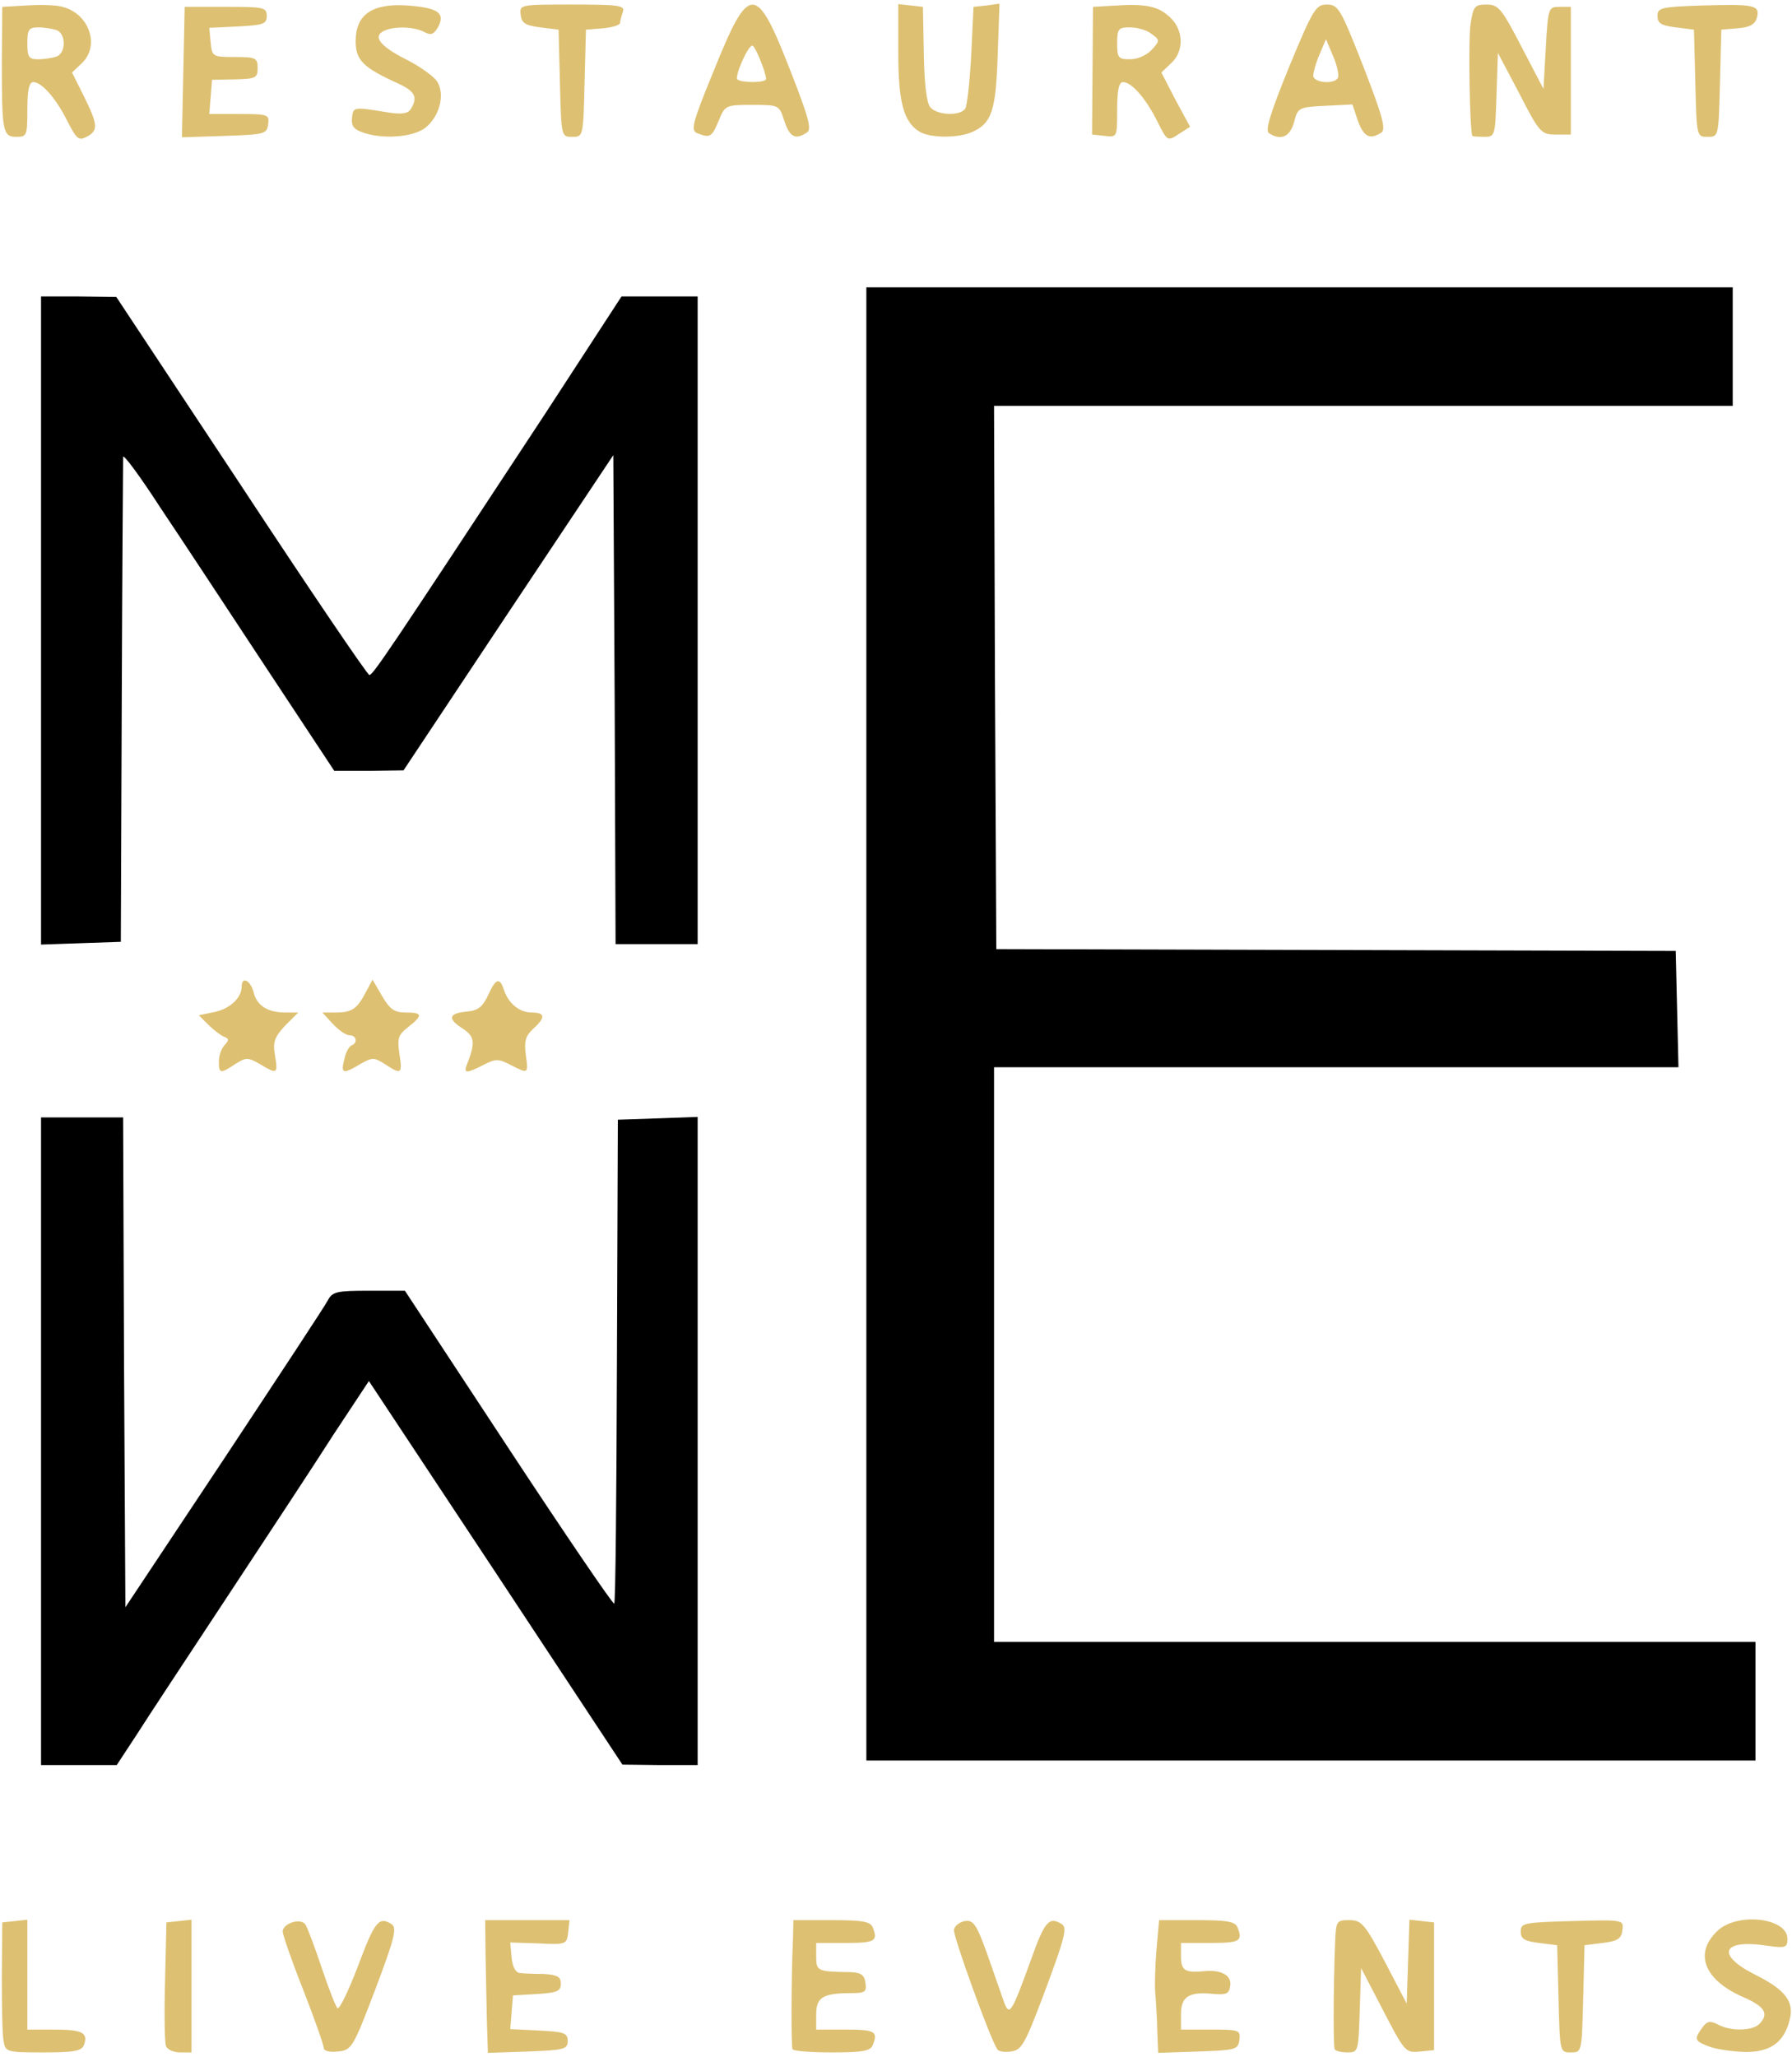 <svg xmlns="http://www.w3.org/2000/svg" viewBox="0 0 393 451"><g stroke="none" stroke-width="1" fill="none" fill-rule="evenodd"><g transform="translate(.4 .8)" fill-rule="nonzero"><path d="M8.6 315.2v-71h18l.2 53.7.3 53.7 21.6-32.5c11.9-18 22.2-33.6 22.8-34.8 1-1.9 2-2.1 9-2.1h7.9l22.7 34.5c12.5 19 23 34.4 23.2 34.1.3-.2.5-24.2.6-53.3l.2-52.8 8.8-.3 8.7-.3v142.1h-8.2l-8.3-.1-27.8-42.1-27.8-42-7.8 11.8c-4.2 6.6-14.7 22.5-23.2 35.4-8.5 12.9-17.5 26.5-19.9 30.3l-4.4 6.7H8.6v-71zm181-91.5V62.2h190v26h-162l.2 59.5.3 59.6 74.5.2 74.5.2.3 12.8.3 12.7H217.6v126h167v26h-195V223.7zm-181-88.5v-71h8.3l8.2.1 27.4 41.4c15 22.8 27.7 41.5 28.1 41.5.8 0 4.1-4.9 38.5-57.2l16.8-25.8h16.7v142h-18l-.2-53.6-.3-53.6-23 34.5-23 34.6-7.6.1h-7.6l-15-22.7c-8.3-12.6-18.7-28.4-23.2-35.1-4.4-6.8-8.1-11.8-8.1-11 0 .7-.2 24.9-.3 53.8l-.2 52.5-8.7.3-8.8.3v-71.1z" fill="#000"/><g fill="#DDC071"><path d="M.4 446.8c-.3-1.4-.4-7.8-.4-14.3l.1-11.8 2.8-.3 2.7-.3v24.1h5.9c6.2 0 7.5.7 6.5 3.4-.5 1.3-2.2 1.6-8.9 1.6-8 0-8.3-.1-8.7-2.4zm35.6 1c-.3-.8-.4-7.2-.2-14.3l.3-12.8 2.8-.3 2.7-.3v29.1h-2.5c-1.4 0-2.8-.6-3.1-1.4zm34.6.4c0-.6-2-6.3-4.5-12.7-2.5-6.3-4.5-12.1-4.5-12.8 0-1.8 4-3.1 5-1.5.4.6 2 4.8 3.5 9.3 1.5 4.5 3.1 8.6 3.5 9 .4.4 2.4-3.7 4.5-9.2 3.7-9.9 4.6-11 7.4-9.2 1.2.8.6 3.2-3.6 14.3-4.9 12.9-5.2 13.3-8.2 13.6-1.8.2-3.1-.1-3.1-.8zm35.8-5.2c-.1-3.5-.2-10-.3-14.5l-.1-8.3h18.5l-.3 2.7c-.3 2.6-.4 2.7-6.5 2.4l-6.2-.2.3 3.3c.2 2.1.9 3.3 1.8 3.4.8.1 3.2.2 5.3.2 2.9.2 3.7.6 3.7 2.1 0 1.7-.8 2-5.2 2.3l-5.3.3-.3 3.7-.3 3.7 6.3.3c5.5.3 6.3.5 6.3 2.3 0 1.8-.8 2-8.7 2.3l-8.8.3-.2-6.3zm67 5.5c-.3-.8-.3-15 .1-24l.1-4.3h8.4c6.7 0 8.5.3 9 1.6 1.2 3 .5 3.4-5.9 3.4h-6.5v3c0 3.2.3 3.3 7.5 3.4 2.3.1 3.1.6 3.3 2.4.3 1.9-.1 2.2-3 2.2-6.3 0-7.8.9-7.8 4.6v3.4h6.5c6.4 0 7.1.4 5.9 3.4-.5 1.3-2.3 1.6-8.9 1.6-4.6 0-8.5-.3-8.7-.7zm44.9 0c-1.8-2.9-9.7-24.9-9.5-26.2.2-.9 1.3-1.7 2.4-1.9 1.9-.3 2.6.8 5 7.5 1.5 4.3 3.1 8.9 3.6 10.3 1.2 3.1 1.6 2.5 5.9-9.3 3-8.5 4-9.6 6.8-7.8 1.2.8.5 3.3-3.6 14.3-4.5 12-5.2 13.3-7.6 13.6-1.4.2-2.7 0-3-.5zm35.1-4c0-2.6-.3-6.1-.4-7.8-.2-1.6-.1-6 .2-9.7l.6-6.8h8.3c6.6 0 8.4.3 8.9 1.6 1.2 3 .5 3.4-5.9 3.4h-6.5v3c0 3 .9 3.6 5 3.2 3.8-.4 6.1.9 5.8 3.1-.2 1.8-.8 2.1-3.5 1.9-5.5-.6-7.3.5-7.3 4.4v3.4h6.6c6.2 0 6.5.1 6.2 2.3-.3 2.1-.8 2.2-9 2.5l-8.8.3-.2-4.8zm38.9 4c-.3-.8-.3-12.9.1-23.5.2-4.6.3-4.8 3.1-4.8 2.7 0 3.4.8 7.8 9.1l4.8 9.2.3-9.2.3-9.2 2.7.3 2.7.3v28l-3 .3c-3.4.3-3.3.4-9.1-10.8l-3.9-7.5-.3 9.3c-.3 9-.3 9.2-2.7 9.2-1.3 0-2.6-.3-2.8-.7zm49.1-11l-.3-11.8-4-.5c-3.2-.4-4-.9-4-2.5 0-1.9.8-2 11.3-2.3 11.3-.3 11.3-.3 11 2-.2 1.9-1.1 2.4-4.3 2.8l-4 .5-.3 11.8c-.3 11.7-.3 11.7-2.7 11.7-2.4 0-2.4 0-2.7-11.7zm33 10.4c-3.2-1.2-3.3-1.6-1.5-4.1 1.1-1.5 1.7-1.6 3.5-.7 2.7 1.5 7.5 1.4 9-.1 2.2-2.2 1.3-3.8-3.2-5.8-8.7-3.7-11.2-9.5-6.1-14.5 4.2-4.3 15.5-3.1 15.5 1.6 0 1.9-.4 2.1-4.5 1.5-9.9-1.5-11.3 2-2.5 6.4 6.6 3.3 8.5 5.9 7.5 9.8-1.2 5-4.3 7.2-9.9 7.1-2.8-.1-6.3-.6-7.8-1.2zm-326.8-216c0-1.3.6-2.9 1.3-3.6 1-1.1.9-1.4-.2-1.8-.7-.3-2.3-1.5-3.4-2.6l-2.1-2.1 3.4-.7c3.4-.7 6-3.1 6-5.6 0-2.3 1.9-1.4 2.6 1.2.7 3 3.1 4.5 7 4.5H65l-2.9 2.9c-2.3 2.5-2.7 3.6-2.2 6.5.7 4.1.5 4.2-3.3 1.9-2.7-1.5-3-1.5-5.4 0-3.3 2.2-3.6 2.1-3.6-.6zm27.5-.4c.3-1.6 1.1-2.9 1.6-3.1 1.4-.5 1.1-2.2-.4-2.2-.8 0-2.4-1.1-3.7-2.5l-2.3-2.5h2.9c3.6 0 4.7-.8 6.6-4.4l1.5-2.8 2.1 3.6c1.7 2.9 2.7 3.6 5.2 3.6 3.7 0 3.8.6.5 3.2-2.2 1.7-2.4 2.5-1.9 5.9.7 4.4.4 4.6-3.2 2.2-2.4-1.5-2.7-1.5-5.4 0-3.8 2.3-4.3 2.1-3.5-1zm26.9 1.1c1.9-4.8 1.7-6.1-.8-7.8-3.5-2.2-3.3-3.4.7-3.8 2.5-.2 3.5-1 4.7-3.5 1.7-3.8 2.6-4.1 3.5-1.3 1 3 3.4 5 6.1 5 3 0 3.1 1.1.3 3.6-1.6 1.5-2 2.7-1.6 5.6.6 4.3.6 4.3-3.3 2.3-2.7-1.4-3.3-1.4-6 0-3.7 1.9-4.4 1.9-3.6-.1zM14.5 26c-2.5-5.1-5.7-8.8-7.6-8.8-.9 0-1.3 1.7-1.3 6 0 5.7-.1 6-2.4 6-3 0-3.2-1.1-3.2-16.5L.1.7 5.5.4c3-.2 6.5-.1 7.8.3 5.9 1.5 8.3 8.6 4.2 12.4l-2.1 2 2.6 5.2c3.1 6.3 3.2 7.5.6 8.9-1.7.9-2.2.5-4.1-3.2zM12 11.6c2.1-.8 2.1-5 0-5.8-.9-.3-2.7-.6-4-.6-2.1 0-2.4.5-2.4 3.5s.3 3.5 2.4 3.5c1.3 0 3.1-.3 4-.6zM253.5 26c-2.5-5.1-5.7-8.8-7.6-8.8-.9 0-1.3 1.7-1.3 6.1 0 6 0 6-2.7 5.7l-2.8-.3.1-14 .1-14 5.4-.3c6.7-.4 9.3.3 11.9 3 2.6 2.8 2.6 7.2-.2 9.7l-2.1 2 3.1 6 3.2 5.9-2.5 1.6c-2.4 1.6-2.5 1.6-4.6-2.6zm-1.3-15.9c1.8-2 1.8-2.1-.1-3.5-1-.8-3.1-1.4-4.7-1.4-2.5 0-2.8.3-2.8 3.5s.3 3.5 2.8 3.5c1.7 0 3.7-.9 4.8-2.1zM39.8 15L40.1.7h9c8.3 0 9 .1 9 2 0 1.8-.8 2-6.3 2.3l-6.3.3.3 3.2c.3 3.1.4 3.2 5.3 3.2 4.6 0 5 .2 5 2.4 0 2.2-.4 2.4-5 2.5l-5 .1-.3 3.8-.3 3.7h6.6c6.3 0 6.6.1 6.3 2.3-.3 2.1-.8 2.2-9.6 2.5l-9.3.3.3-14.3zm39 13.1c-1.7-.6-2.2-1.5-2-3.1.3-2.4.2-2.4 8.2-1.1 2.7.4 4.1.2 4.7-.8 1.6-2.6.9-3.9-2.8-5.6-7.7-3.5-9.3-5.1-9.3-9.3 0-5.8 3.6-8.3 11.3-7.8 6.7.5 8.4 1.6 6.8 4.7-1 1.7-1.6 1.9-3.1 1.1-2.1-1.1-6-1.3-8.4-.4-3.1 1.2-1.5 3.4 4.4 6.4 3.2 1.6 6.4 3.9 7 5.1 1.6 2.9.3 7.5-2.7 9.9-2.8 2.2-9.9 2.6-14.1.9zm43.6-10.6l-.3-11.8-4-.5c-3.2-.4-4.1-.9-4.3-2.7-.3-2.3-.2-2.3 11.3-2.3 10.3 0 11.6.2 11.1 1.6-.3.9-.6 1.9-.6 2.4s-1.7 1-3.7 1.2l-3.8.3-.3 11.8c-.3 11.7-.3 11.7-2.7 11.7-2.4 0-2.4 0-2.7-11.7zm30.1 10.9c-1.5-.6-1-2.4 3.6-13.6 7.8-19.4 9.3-19.4 16.8-.2 4.1 10.5 4.8 13 3.6 13.7-2.5 1.6-3.7 1-4.9-2.6-1.1-3.5-1.2-3.5-7.1-3.5-5.8 0-5.9.1-7.3 3.5-1.5 3.6-1.9 3.8-4.7 2.7zm15.1-11.9c0-1.4-2.4-7.3-3-7.3-1 0-3.9 6.7-3.3 7.4.9.8 6.3.8 6.3-.1zm33.7 11.6c-3.5-2.1-4.7-6.4-4.7-17.4V.1l2.7.3 2.7.3.2 10.2c.1 6.5.6 10.8 1.4 11.8 1.5 1.8 6.6 2 7.7.3.4-.7 1-6 1.3-11.8l.5-10.5 2.9-.3 2.8-.4-.4 11.4c-.4 12-1.3 14.8-5.5 16.7-3 1.4-9.2 1.4-11.6 0zm76.6.3c-.9-.6.3-4.4 4.4-14.5C287.6 1.1 288.2.2 290.6.2c2.5 0 3 .9 8 13.6 4.3 11.1 5 13.8 3.9 14.5-2.5 1.6-3.8.9-5.1-2.6l-1.2-3.6-6 .3c-5.8.3-6 .4-6.8 3.6-.9 3.2-2.9 4.1-5.5 2.4zM293 16.3c.3-.5-.1-2.6-1-4.7l-1.6-3.8-1.4 3.3c-.8 1.8-1.4 4-1.4 4.7 0 1.5 4.5 2 5.4.5zM322.5 29c-.6-1.3-.9-21.3-.4-24.5.6-3.9.9-4.3 3.5-4.3s3.3.8 7.7 9.3l4.8 9.2.5-9c.5-8.8.6-9 3-9h2.5v28h-3.3c-3.2 0-3.6-.4-8-9l-4.7-8.9-.3 9.2c-.3 9-.3 9.2-2.7 9.2-1.4 0-2.5-.1-2.6-.2zm48.9-11.5l-.3-11.8-4-.5c-3.2-.4-4-.9-4-2.5 0-1.8.8-2 9.9-2.3 11.5-.3 12.6-.1 11.9 2.7-.4 1.4-1.5 2.1-4.2 2.3l-3.6.3-.3 11.8c-.3 11.7-.3 11.7-2.7 11.7-2.4 0-2.4 0-2.7-11.7z"/></g></g></g></svg>